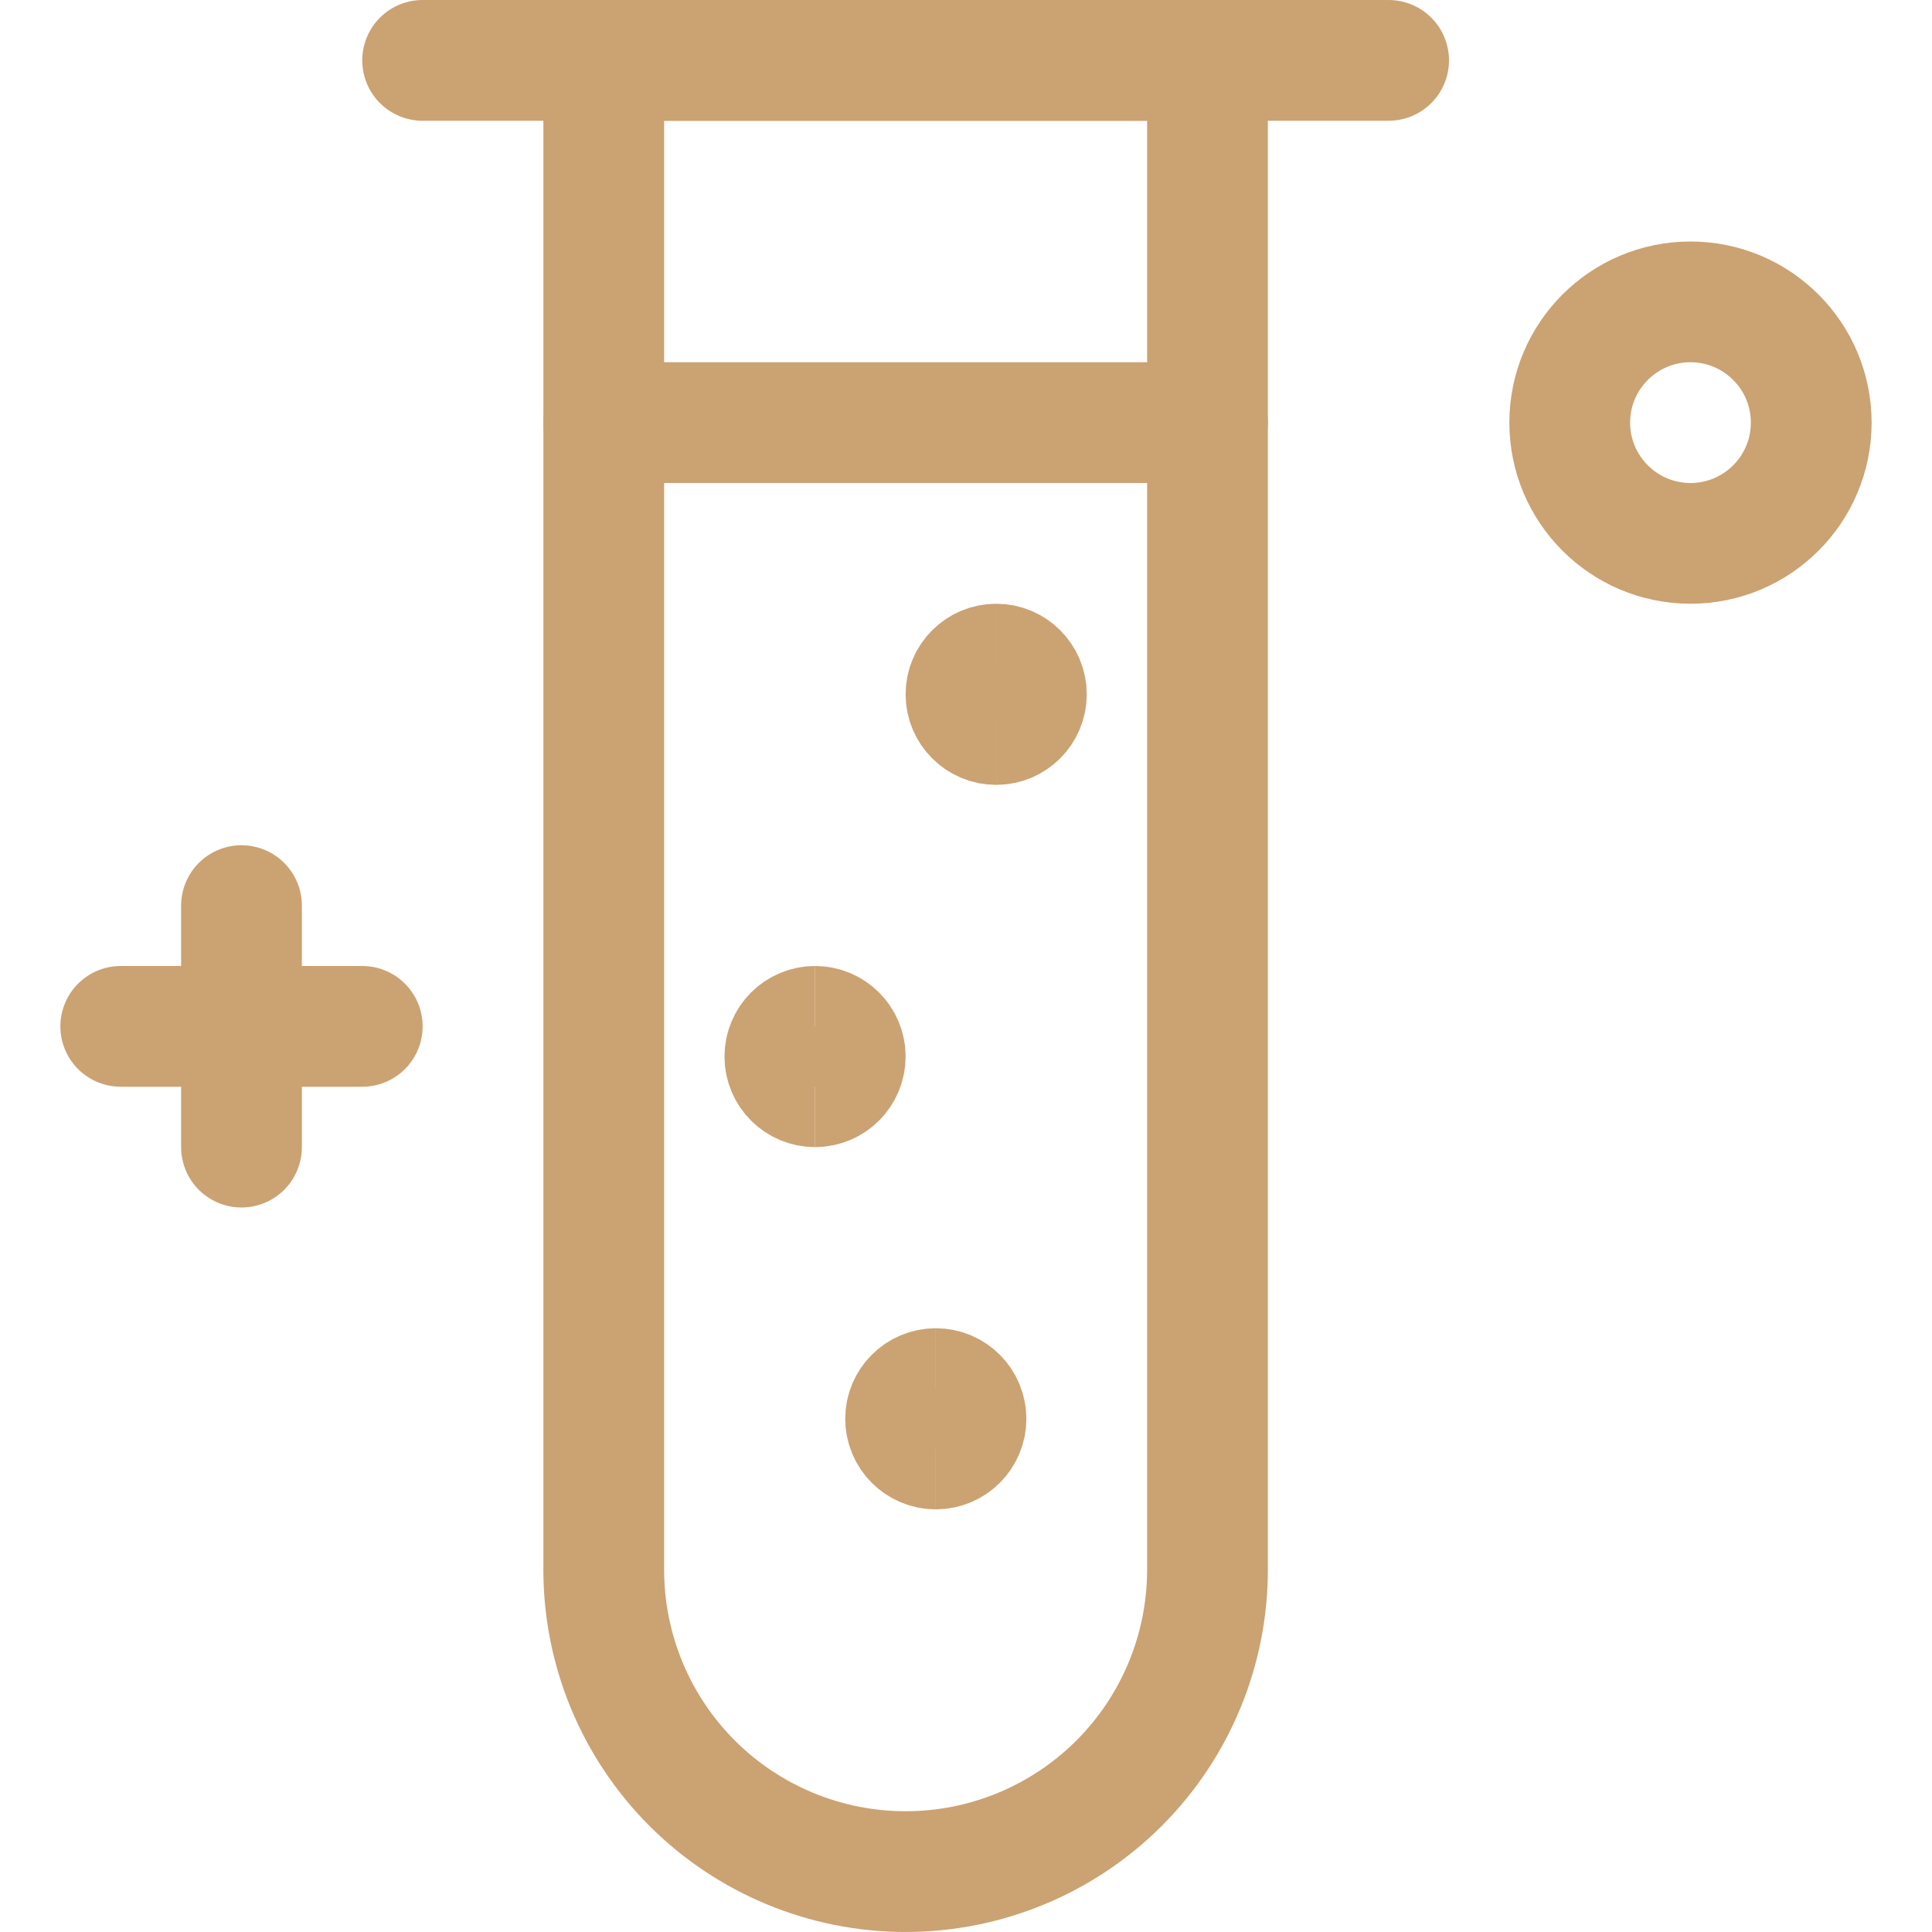 <svg xmlns="http://www.w3.org/2000/svg" fill="none" viewBox="0 0 800 800"><g transform="matrix(33.333,0,0,33.333,0,0)"><path stroke="#cba272" stroke-linecap="round" stroke-linejoin="round" stroke-width="1.5" d="M15 19.5C15 20.495 14.605 21.448 13.902 22.152C13.198 22.855 12.245 23.25 11.25 23.25C10.255 23.25 9.302 22.855 8.598 22.152C7.895 21.448 7.5 20.495 7.5 19.5V0.75H15V19.5Z"></path><path stroke="#cba272" stroke-linecap="round" stroke-linejoin="round" stroke-width="1.5" d="M17.25 0.75H5.25"></path><path stroke="#cba272" stroke-linecap="round" stroke-linejoin="round" stroke-width="1.5" d="M15 5.25H7.5"></path><path stroke="#cba272" stroke-linecap="round" stroke-linejoin="round" stroke-width="1.5" d="M1.5 12.75H4.5"></path><path stroke="#cba272" stroke-linecap="round" stroke-linejoin="round" stroke-width="1.5" d="M3 11.25V14.25"></path><path stroke="#cba272" stroke-linecap="round" stroke-linejoin="round" stroke-width="1.5" d="M21 6.75C21.828 6.75 22.5 6.078 22.5 5.25C22.5 4.422 21.828 3.75 21 3.75C20.172 3.75 19.5 4.422 19.5 5.25C19.5 6.078 20.172 6.75 21 6.75Z"></path><path stroke="#cba272" stroke-width="1.5" d="M12.375 9C12.168 9 12 8.832 12 8.625C12 8.418 12.168 8.25 12.375 8.25"></path><path stroke="#cba272" stroke-width="1.5" d="M12.375 9C12.582 9 12.75 8.832 12.75 8.625C12.75 8.418 12.582 8.25 12.375 8.25"></path><path stroke="#cba272" stroke-width="1.5" d="M10.125 13.5C9.918 13.5 9.75 13.332 9.75 13.125C9.75 12.918 9.918 12.75 10.125 12.75"></path><path stroke="#cba272" stroke-width="1.5" d="M10.125 13.5C10.332 13.5 10.5 13.332 10.5 13.125C10.5 12.918 10.332 12.75 10.125 12.75"></path><g><path stroke="#cba272" stroke-width="1.5" d="M11.625 18C11.418 18 11.25 17.832 11.25 17.625C11.25 17.418 11.418 17.25 11.625 17.25"></path><path stroke="#cba272" stroke-width="1.5" d="M11.625 18C11.832 18 12 17.832 12 17.625C12 17.418 11.832 17.25 11.625 17.25"></path></g></g></svg>